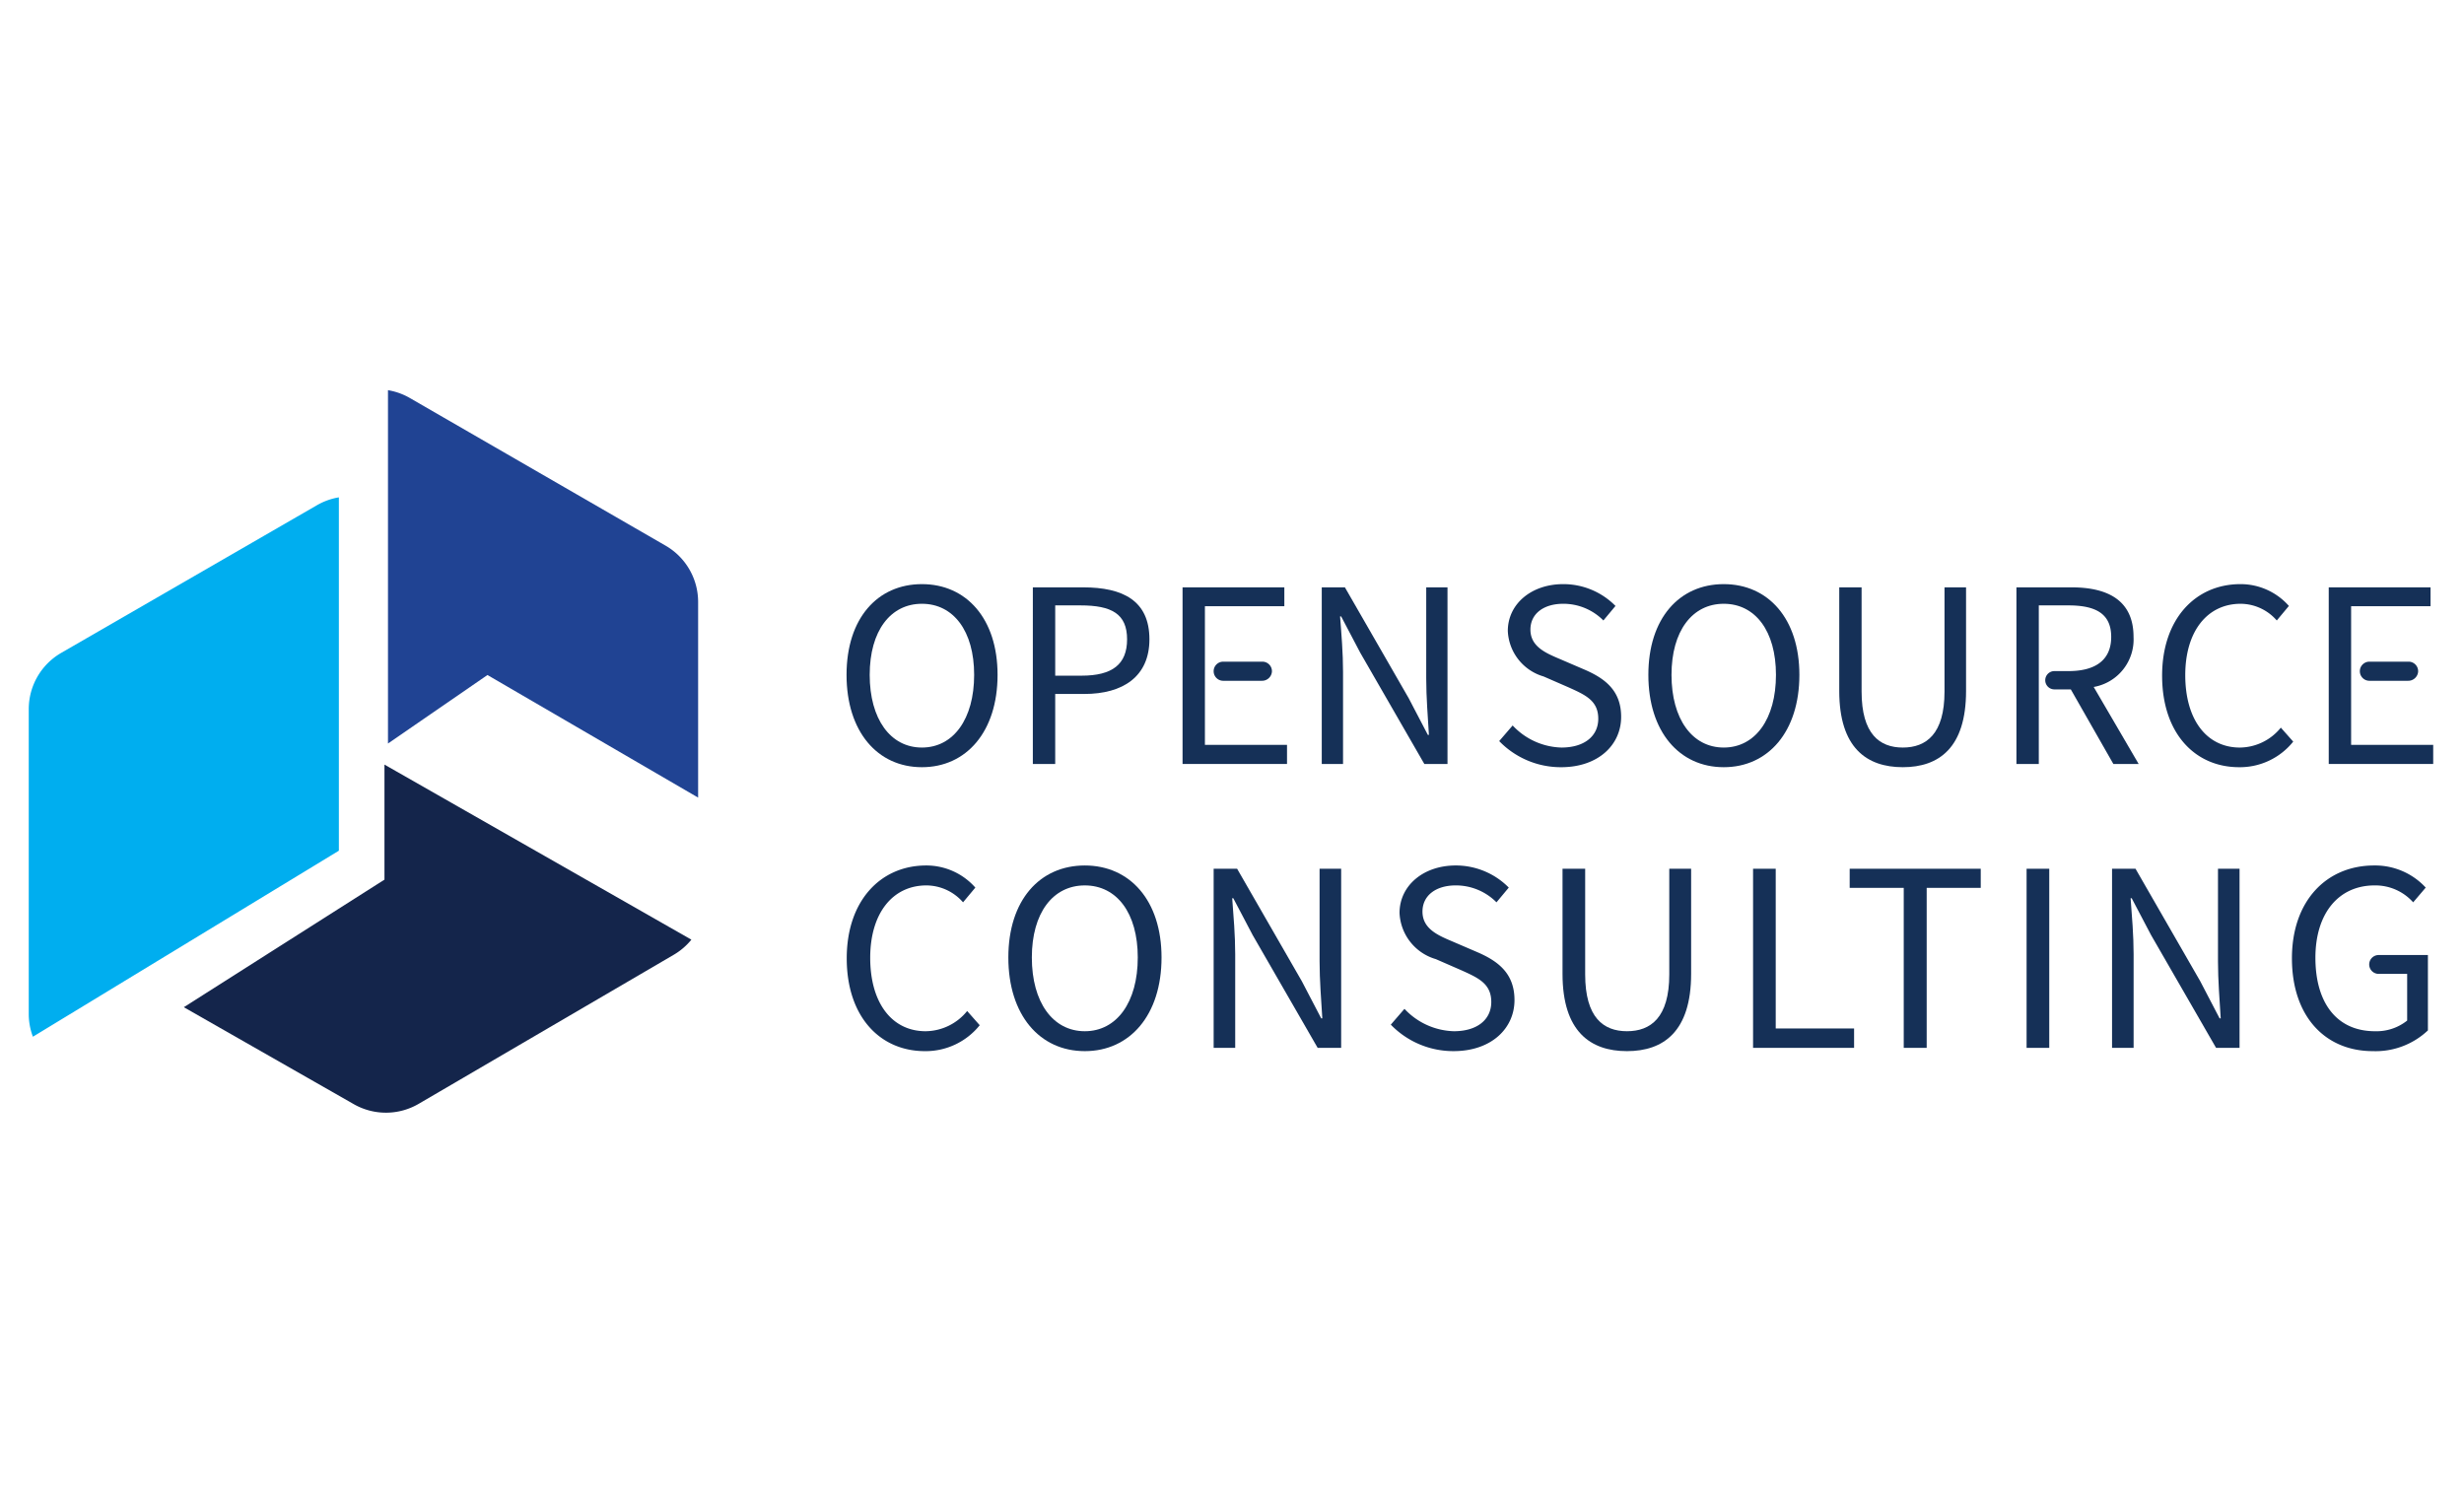 <?xml version="1.0" encoding="UTF-8"?> <svg xmlns="http://www.w3.org/2000/svg" id="Layer_1" data-name="Layer 1" viewBox="0 0 400 245"><defs><style>.cls-1{fill:#00aeef;}.cls-2{fill:#204393;}.cls-3{fill:#14254b;}.cls-4{fill:#153057;}</style></defs><title>open-source-consulting</title><path class="cls-1" d="M55.012,138.095v-57.358a10.529,10.529,0,0,0-3.503,1.244L9.939,105.983a10.541,10.541,0,0,0-5.272,9.13v49.523a10.508,10.508,0,0,0,.674,3.658Z"></path><path class="cls-2" d="M113.332,129.477V97.715a10.547,10.547,0,0,0-5.272-9.131L66.49,64.585a10.521,10.521,0,0,0-3.506-1.246V120.698l16.148-11.121Z"></path><path class="cls-3" d="M62.413,124.119v18.675L29.841,163.503l5.731,3.27L57.429,179.24a10.539,10.539,0,0,0,10.541-.054l41.446-24.22a10.505,10.505,0,0,0,2.821-2.428Z"></path><path class="cls-4" d="M137.426,109.551c0-9.177,5.023-14.728,12.235-14.728s12.281,5.594,12.281,14.728c0,9.222-5.07,14.99-12.281,14.99S137.426,118.773,137.426,109.551Zm20.715,0c0-7.123-3.367-11.538-8.48-11.538s-8.477,4.416-8.477,11.538c0,7.168,3.364,11.8,8.477,11.8S158.141,116.719,158.141,109.551Z"></path><path class="cls-4" d="M167.67,95.347h8.173c6.423,0,10.752,2.141,10.752,8.435,0,6.031-4.282,8.871-10.578,8.871h-4.717v11.363h-3.631ZM175.583,109.683c4.98,0,7.385-1.836,7.385-5.9,0-4.152-2.535-5.508-7.562-5.508h-4.105v11.408Z"></path><polygon class="cls-4" points="195.603 120.915 195.603 120.534 195.603 110.512 195.603 107.41 195.603 98.408 197.022 98.408 208.496 98.408 208.496 95.348 191.974 95.348 191.974 124.017 208.931 124.017 208.931 120.915 195.603 120.915"></polygon><path class="cls-4" d="M214.571,95.347h3.758l10.361,18.006,3.103,5.942h.174c-.174-2.883-.437-6.117-.437-9.132V95.347h3.454v28.67h-3.761l-10.398-18.048-3.103-5.9h-.177c.221,2.883.481,5.942.481,8.958v14.99h-3.454Z"></path><path class="cls-4" d="M243.376,120.302l2.184-2.535a11.235,11.235,0,0,0,7.912,3.584c3.758,0,5.986-1.879,5.986-4.676,0-2.927-2.054-3.846-4.763-5.07l-4.108-1.792a8.055,8.055,0,0,1-5.812-7.385c0-4.371,3.801-7.605,9.002-7.605a11.886,11.886,0,0,1,8.477,3.541L260.29,100.723a9.146,9.146,0,0,0-6.513-2.71c-3.19,0-5.331,1.618-5.331,4.195,0,2.754,2.492,3.803,4.763,4.765l4.065,1.747c3.323,1.444,5.899,3.41,5.899,7.651,0,4.544-3.714,8.171-9.743,8.171A13.911,13.911,0,0,1,243.376,120.302Z"></path><path class="cls-4" d="M267.591,109.551c0-9.177,5.027-14.728,12.238-14.728s12.278,5.594,12.278,14.728c0,9.222-5.067,14.99-12.278,14.99S267.591,118.773,267.591,109.551Zm20.715,0c0-7.123-3.366-11.538-8.477-11.538-5.114,0-8.481,4.416-8.481,11.538,0,7.168,3.367,11.8,8.481,11.8C284.94,121.351,288.306,116.719,288.306,109.551Z"></path><path class="cls-4" d="M298.58,112.174V95.347h3.627v16.913c0,6.907,2.929,9.092,6.687,9.092,3.801,0,6.774-2.184,6.774-9.092V95.347h3.497v16.827c0,9.221-4.412,12.367-10.271,12.367C303.039,124.541,298.58,121.395,298.58,112.174Z"></path><path class="cls-4" d="M350.992,109.683c0-9.222,5.418-14.86,12.716-14.86a10.458,10.458,0,0,1,7.866,3.541l-1.967,2.36a7.829,7.829,0,0,0-5.855-2.71c-5.418,0-9.002,4.459-9.002,11.582,0,7.211,3.45,11.757,8.871,11.757a8.655,8.655,0,0,0,6.644-3.235l2.011,2.271a11.095,11.095,0,0,1-8.787,4.153C356.323,124.541,350.992,119.035,350.992,109.683Z"></path><path class="cls-4" d="M137.457,155.566c0-9.354,5.499-15.071,12.899-15.071a10.599,10.599,0,0,1,7.978,3.59l-1.995,2.392a7.945,7.945,0,0,0-5.939-2.746c-5.495,0-9.132,4.519-9.132,11.745,0,7.313,3.503,11.925,8.998,11.925a8.775,8.775,0,0,0,6.74-3.281l2.039,2.306a11.251,11.251,0,0,1-8.908,4.209C142.866,170.634,137.457,165.05,137.457,155.566Z"></path><path class="cls-4" d="M163.693,155.433c0-9.309,5.098-14.938,12.412-14.938s12.455,5.674,12.455,14.938c0,9.352-5.141,15.201-12.455,15.201S163.693,164.785,163.693,155.433Zm21.01,0c0-7.225-3.41-11.701-8.598-11.701-5.185,0-8.598,4.476-8.598,11.701,0,7.269,3.413,11.968,8.598,11.968C181.292,167.401,184.702,162.701,184.702,155.433Z"></path><path class="cls-4" d="M197.021,141.027h3.81L211.338,159.288l3.146,6.029h.177c-.177-2.926-.444-6.206-.444-9.264v-15.026h3.503v29.076h-3.814l-10.55-18.306-3.147-5.984h-.177c.22,2.926.487,6.029.487,9.087v15.203H197.021Z"></path><path class="cls-4" d="M225.779,166.335l2.219-2.569a11.385,11.385,0,0,0,8.021,3.635c3.814,0,6.072-1.907,6.072-4.745,0-2.969-2.082-3.899-4.831-5.14l-4.164-1.817a8.176,8.176,0,0,1-5.899-7.492c0-4.432,3.857-7.713,9.132-7.713a12.078,12.078,0,0,1,8.602,3.59l-1.995,2.392a9.285,9.285,0,0,0-6.606-2.746c-3.233,0-5.408,1.638-5.408,4.254,0,2.791,2.529,3.857,4.831,4.832l4.124,1.773c3.367,1.463,5.982,3.458,5.982,7.757,0,4.608-3.767,8.286-9.883,8.286A14.101,14.101,0,0,1,225.779,166.335Z"></path><path class="cls-4" d="M253.656,158.092v-17.065H257.333v17.152c0,7.005,2.972,9.222,6.783,9.222,3.857,0,6.87-2.217,6.87-9.222V141.027h3.547v17.065c0,9.352-4.478,12.542-10.417,12.542S253.656,167.444,253.656,158.092Z"></path><polygon class="cls-4" points="284.588 141.026 288.266 141.026 288.266 166.955 300.988 166.955 300.988 170.102 284.588 170.102 284.588 141.026"></polygon><polygon class="cls-4" points="309.049 144.129 300.273 144.129 300.273 141.026 321.548 141.026 321.548 144.129 312.773 144.129 312.773 170.102 309.049 170.102 309.049 144.129"></polygon><rect class="cls-4" x="328.992" y="141.027" width="3.68" height="29.076"></rect><path class="cls-4" d="M342.865,141.027h3.81L357.183,159.288l3.143,6.029h.18c-.18-2.926-.444-6.206-.444-9.264v-15.026h3.5v29.076h-3.81l-10.55-18.306-3.147-5.984h-.177c.22,2.926.487,6.029.487,9.087v15.203h-3.5Z"></path><path class="cls-4" d="M372.067,155.566c0-9.354,5.628-15.071,13.343-15.071a11.167,11.167,0,0,1,8.375,3.59l-2.035,2.392a8.231,8.231,0,0,0-6.253-2.746c-5.849,0-9.619,4.519-9.619,11.745,0,7.313,3.457,11.925,9.666,11.925a7.965,7.965,0,0,0,5.229-1.73v-7.579h-4.63a1.529,1.529,0,0,1-.005-3.058h8.004v12.233a12.372,12.372,0,0,1-8.955,3.367C377.519,170.634,372.067,165.05,372.067,155.566Z"></path><path class="cls-4" d="M339.887,111.517a7.827,7.827,0,0,0,6.467-8.128c0-5.942-4.195-8.041-10.05-8.041h-8.961v28.67h3.631V98.275h4.806c4.456,0,6.947,1.356,6.947,5.114,0,3.716-2.492,5.551-6.947,5.551h-2.268a1.485,1.485,0,1,0-.012,2.971q.006,0,.012,0h2.659l6.907,12.106h4.108Z"></path><path class="cls-4" d="M197.021,108.961h0a1.552,1.552,0,0,0,1.552,1.552h6.274a1.609,1.609,0,0,0,1.635-1.468,1.551,1.551,0,0,0-1.465-1.633q-.042-.002-.084-.002h-6.361A1.552,1.552,0,0,0,197.021,108.961Z"></path><polygon class="cls-4" points="381.675 120.915 381.675 120.534 381.675 110.512 381.675 107.41 381.675 98.408 383.091 98.408 394.567 98.408 394.567 95.348 378.043 95.348 378.043 124.017 395 124.017 395 120.915 381.675 120.915"></polygon><path class="cls-4" d="M383.092,108.961h0a1.552,1.552,0,0,0,1.552,1.552h6.274a1.611,1.611,0,0,0,1.635-1.468,1.551,1.551,0,0,0-1.464-1.633q-.042-.002-.084-.002h-6.361A1.552,1.552,0,0,0,383.092,108.961Z"></path></svg> 